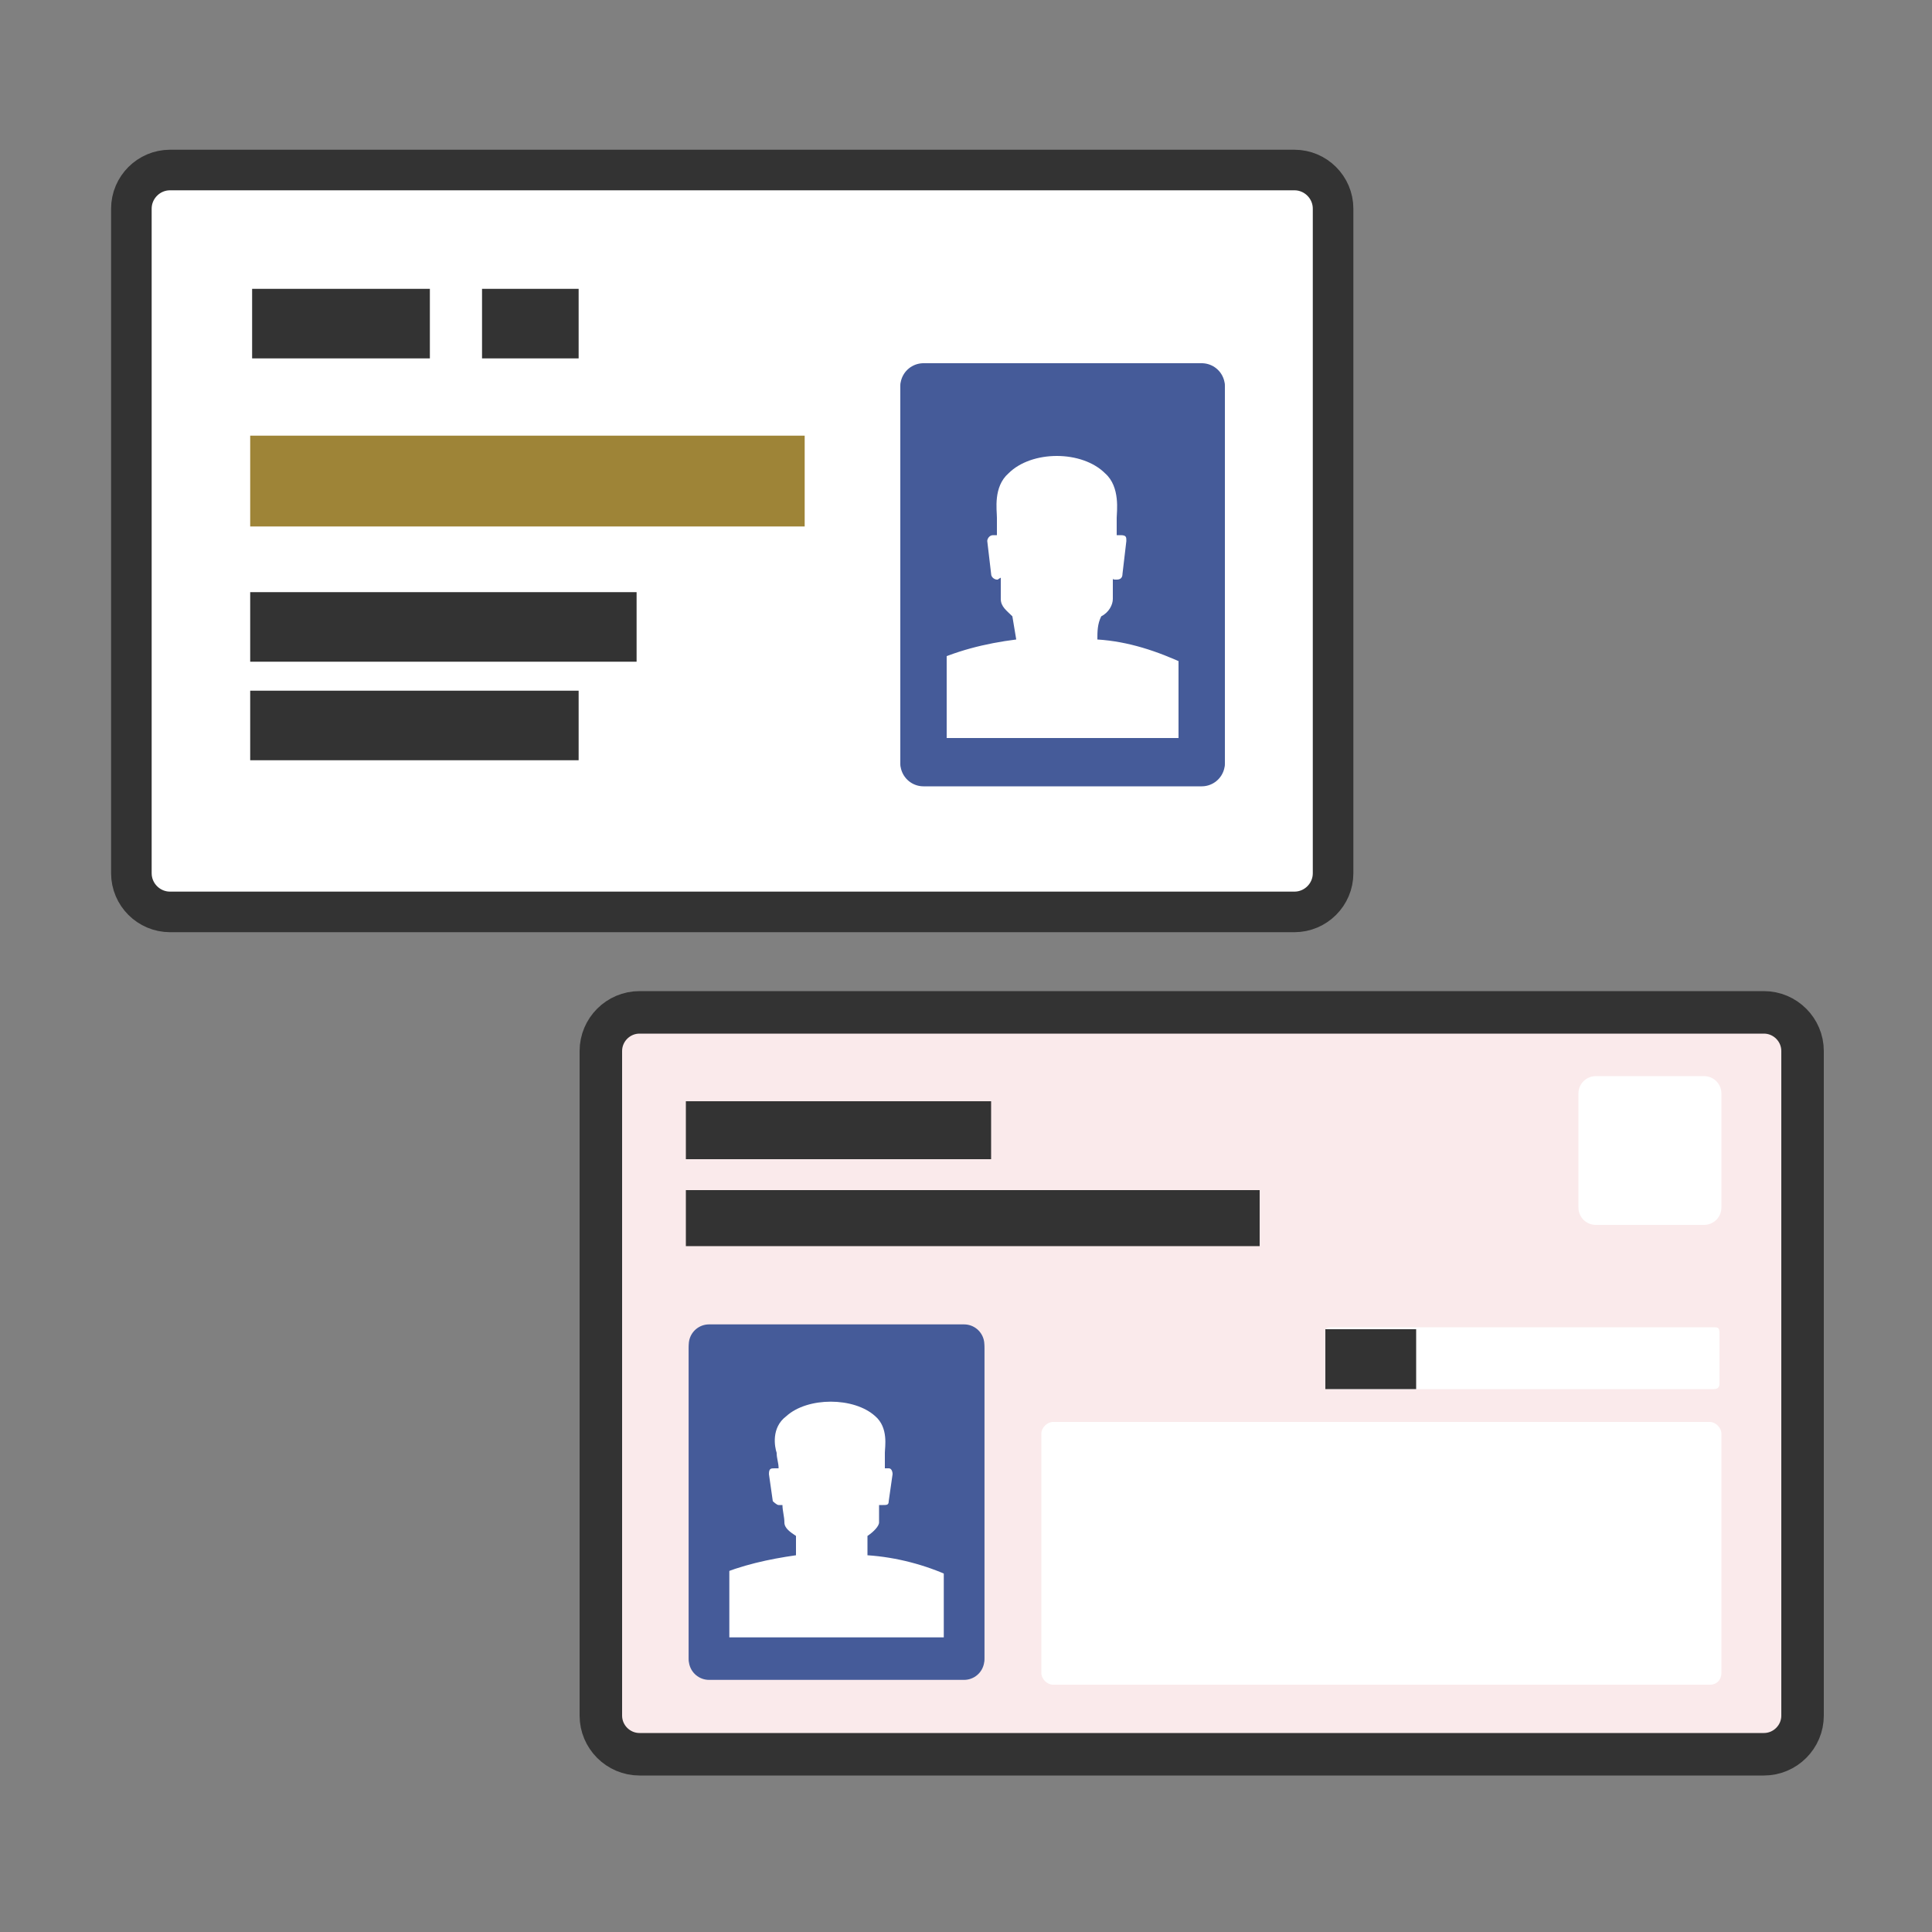 <?xml version="1.0" encoding="UTF-8"?>
<svg id="_レイヤー_1" data-name="レイヤー 1" xmlns="http://www.w3.org/2000/svg" xmlns:xlink="http://www.w3.org/1999/xlink" version="1.1" viewBox="0 0 100 100">
  <rect x="0" y="0" width="100" height="100" fill="#808080" stroke="none"/>
  <defs>
    <style>
      .cls-1 {
        fill: #333;
      }

      .cls-1, .cls-2, .cls-3, .cls-4, .cls-5 {
        stroke-width: 0px;
      }

      .cls-6 {
        fill: #faeaeb;
        stroke-width: 2.2px;
      }

      .cls-6, .cls-7, .cls-8 {
        stroke: #333;
      }

      .cls-6, .cls-8 {
        stroke-miterlimit: 10;
      }

      .cls-9 {
        clip-path: url(#clippath);
      }

      .cls-2, .cls-7, .cls-10, .cls-11, .cls-12 {
        fill: none;
      }

      .cls-7, .cls-10 {
        stroke-width: .5px;
      }

      .cls-10 {
        stroke: #9e8437;
      }

      .cls-13 {
        clip-path: url(#clippath-1);
      }

      .cls-14 {
        clip-path: url(#clippath-4);
      }

      .cls-15 {
        clip-path: url(#clippath-3);
      }

      .cls-16 {
        clip-path: url(#clippath-2);
      }

      .cls-17 {
        clip-path: url(#clippath-5);
      }

      .cls-8 {
        stroke-width: 2.1px;
      }

      .cls-8, .cls-5 {
        fill: #fff;
      }

      .cls-3 {
        fill: #9e8437;
      }

      .cls-11 {
        stroke-width: 2.4px;
      }

      .cls-11, .cls-12 {
        stroke: #455b99;
        stroke-linecap: round;
        stroke-linejoin: round;
      }

      .cls-12 {
        stroke-width: 2.1px;
      }

      .cls-4 {
        fill: #455b99;
      }
    </style>
    <clipPath id="clippath">
      <rect class="cls-2" x="36.6" y="69.2" width="13.9" height="17.3"/>
    </clipPath>
    <clipPath id="clippath-1">
      <rect class="cls-2" x="-4.4" y="6.6" width="74.7" height="75.9"/>
    </clipPath>
    <clipPath id="clippath-2">
      <rect class="cls-2" x="-4.4" y="6.6" width="74.7" height="75.9"/>
    </clipPath>
    <clipPath id="clippath-3">
      <rect class="cls-2" x="-4.4" y="6.6" width="74.7" height="75.9"/>
    </clipPath>
    <clipPath id="clippath-4">
      <rect class="cls-2" x="-4.4" y="6.6" width="74.7" height="75.9"/>
    </clipPath>
    <clipPath id="clippath-5">
      <rect class="cls-2" x="47.7" y="19.4" width="15.1" height="20.7"/>
    </clipPath>
  </defs>
  <g>
    <path class="cls-6" d="M91.3,90.8h-58.2c-1.1,0-2-.9-2-2v-34.4c0-1.1.9-2,2-2h58.2c1.1,0,2,.9,2,2v34.4c0,1.1-.9,2-2,2Z"/>
    <path class="cls-5" d="M88.7,71.9h-19.8c-.2,0-.3,0-.3-.3v-2.6c0-.2,0-.3.3-.3h19.8c.2,0,.3,0,.3.3v2.6c0,.1,0,.3-.3.3Z"/>
    <path class="cls-5" d="M88.5,87.2h-34c-.3,0-.6-.3-.6-.6v-12.4c0-.3.3-.6.6-.6h34c.3,0,.6.3.6.6v12.4c0,.3-.2.6-.6.6Z"/>
    <path class="cls-5" d="M88.2,63.4h-5.6c-.5,0-.9-.4-.9-.9v-5.9c0-.5.4-.9.9-.9h5.6c.5,0,.9.4.9.9v5.9c0,.5-.4.9-.9.9Z"/>
    <g>
      <polygon class="cls-4" points="36.7 69.8 49.9 69.8 49.9 85.9 36.7 85.9 36.7 69.8"/>
      <polygon class="cls-12" points="36.7 69.8 49.9 69.8 49.9 85.9 36.7 85.9 36.7 69.8"/>
      <g class="cls-9">
        <path class="cls-5" d="M49.2,81.6c-1.3-.6-2.8-1-4.3-1.1,0-.3,0-.6,0-1,.3-.2.6-.5.6-.7,0-.3,0-.6,0-.9,0,0,0,0,.2,0,.2,0,.3,0,.3-.2l.2-1.4c0,0,0-.3-.2-.3h-.2c0-.3,0-.5,0-.8s.2-1.3-.5-1.9c-1.1-1-3.5-1-4.6,0-.8.6-.6,1.6-.5,1.9,0,.3.1.5.1.8h-.2c-.2,0-.3,0-.3.3h0l.2,1.4c0,0,.2.2.3.2s.1,0,.2,0c0,.3.1.6.1.9s.3.5.6.7v1c-1.4.2-2.8.5-4.2,1.1-.4.2-.7.8-.7,1.2.1.5.1,6.5.2,7,0,.4.4.8.9.9,3.7.5,7.5.5,11.2,0,.4,0,.8-.5.9-.9,0-.5,0-6.5.2-7,0-.4-.3-.9-.8-1.2h0Z"/>
      </g>
      <polygon class="cls-12" points="36.7 69.6 49.9 69.6 49.9 85.8 36.7 85.8 36.7 69.6"/>
    </g>
    <polygon class="cls-1" points="68.6 68.8 73.3 68.8 73.3 71.9 68.6 71.9 68.6 68.8"/>
    <polygon class="cls-1" points="35.5 57 51.3 57 51.3 60 35.5 60 35.5 57"/>
    <polygon class="cls-1" points="35.5 61.6 65.2 61.6 65.2 64.5 35.5 64.5 35.5 61.6"/>
  </g>
  <g>
    <path class="cls-8" d="M67,47.2H8.8c-1.1,0-2-.9-2-2V10.8c0-1.1.9-2,2-2h58.2c1.1,0,2,.9,2,2v34.4c0,1.1-.9,2-2,2Z"/>
    <g>
      <g class="cls-13">
        <polygon class="cls-3" points="13.2 22.8 41.4 22.8 41.4 27 13.2 27 13.2 22.8"/>
      </g>
      <g class="cls-16">
        <polygon class="cls-10" points="13.2 22.8 41.4 22.8 41.4 27 13.2 27 13.2 22.8"/>
      </g>
      <g class="cls-15">
        <path class="cls-1" d="M25.2,15.1h4.5v3.1h-4.5v-3.1h0ZM13.1,30.9h19.5v3.1H13.1v-3.1h0ZM13.3,15.1h8.7v3.1h-8.7v-3.1h0ZM13.1,35.9h16.5v3.1H13.1v-3.1h0Z"/>
      </g>
      <g class="cls-14">
        <path class="cls-7" d="M25.2,15.2h4.5v3.1h-4.5v-3.1h0ZM13.2,30.9h19.5v3.1H13.2v-3.1h0ZM13.3,15.2h8.7v3.1h-8.7v-3.1h0ZM13.2,36h16.5v3.1H13.2v-3.1h0Z"/>
      </g>
    </g>
    <g>
      <polygon class="cls-4" points="47.8 20.1 62.2 20.1 62.2 39.5 47.8 39.5 47.8 20.1"/>
      <polygon class="cls-11" points="47.8 20.1 62.2 20.1 62.2 39.5 47.8 39.5 47.8 20.1"/>
      <g class="cls-17">
        <path class="cls-5" d="M61.4,34.4c-1.5-.7-3-1.2-4.6-1.3,0-.4,0-.8.2-1.2.4-.2.6-.6.6-.9s0-.7,0-1.1c0,.1,0,.1.2.1.2,0,.3-.1.3-.3l.2-1.7c0-.2,0-.3-.3-.3h-.2c0-.3,0-.6,0-.9s.2-1.6-.6-2.3c-1.2-1.2-3.8-1.2-5,0-.8.7-.6,1.9-.6,2.3s0,.6,0,.9h-.2c-.2,0-.3.2-.3.3h0l.2,1.7c0,.2.2.3.3.3s0,0,.2-.1c0,.4,0,.7,0,1.1s.3.6.6.9l.2,1.2c-1.6.2-3.2.6-4.6,1.3-.5.3-.8.9-.8,1.4,0,.6,0,7.9.2,8.4,0,.5.5,1,.9,1.1,4,.7,8.1.7,12.1,0,.5,0,.9-.6.9-1.1,0-.6,0-7.9.2-8.4.3-.5,0-1.1-.5-1.4h0Z"/>
      </g>
      <polygon class="cls-11" points="47.8 20 62.2 20 62.2 39.4 47.8 39.4 47.8 20"/>
    </g>
  </g>
</svg>